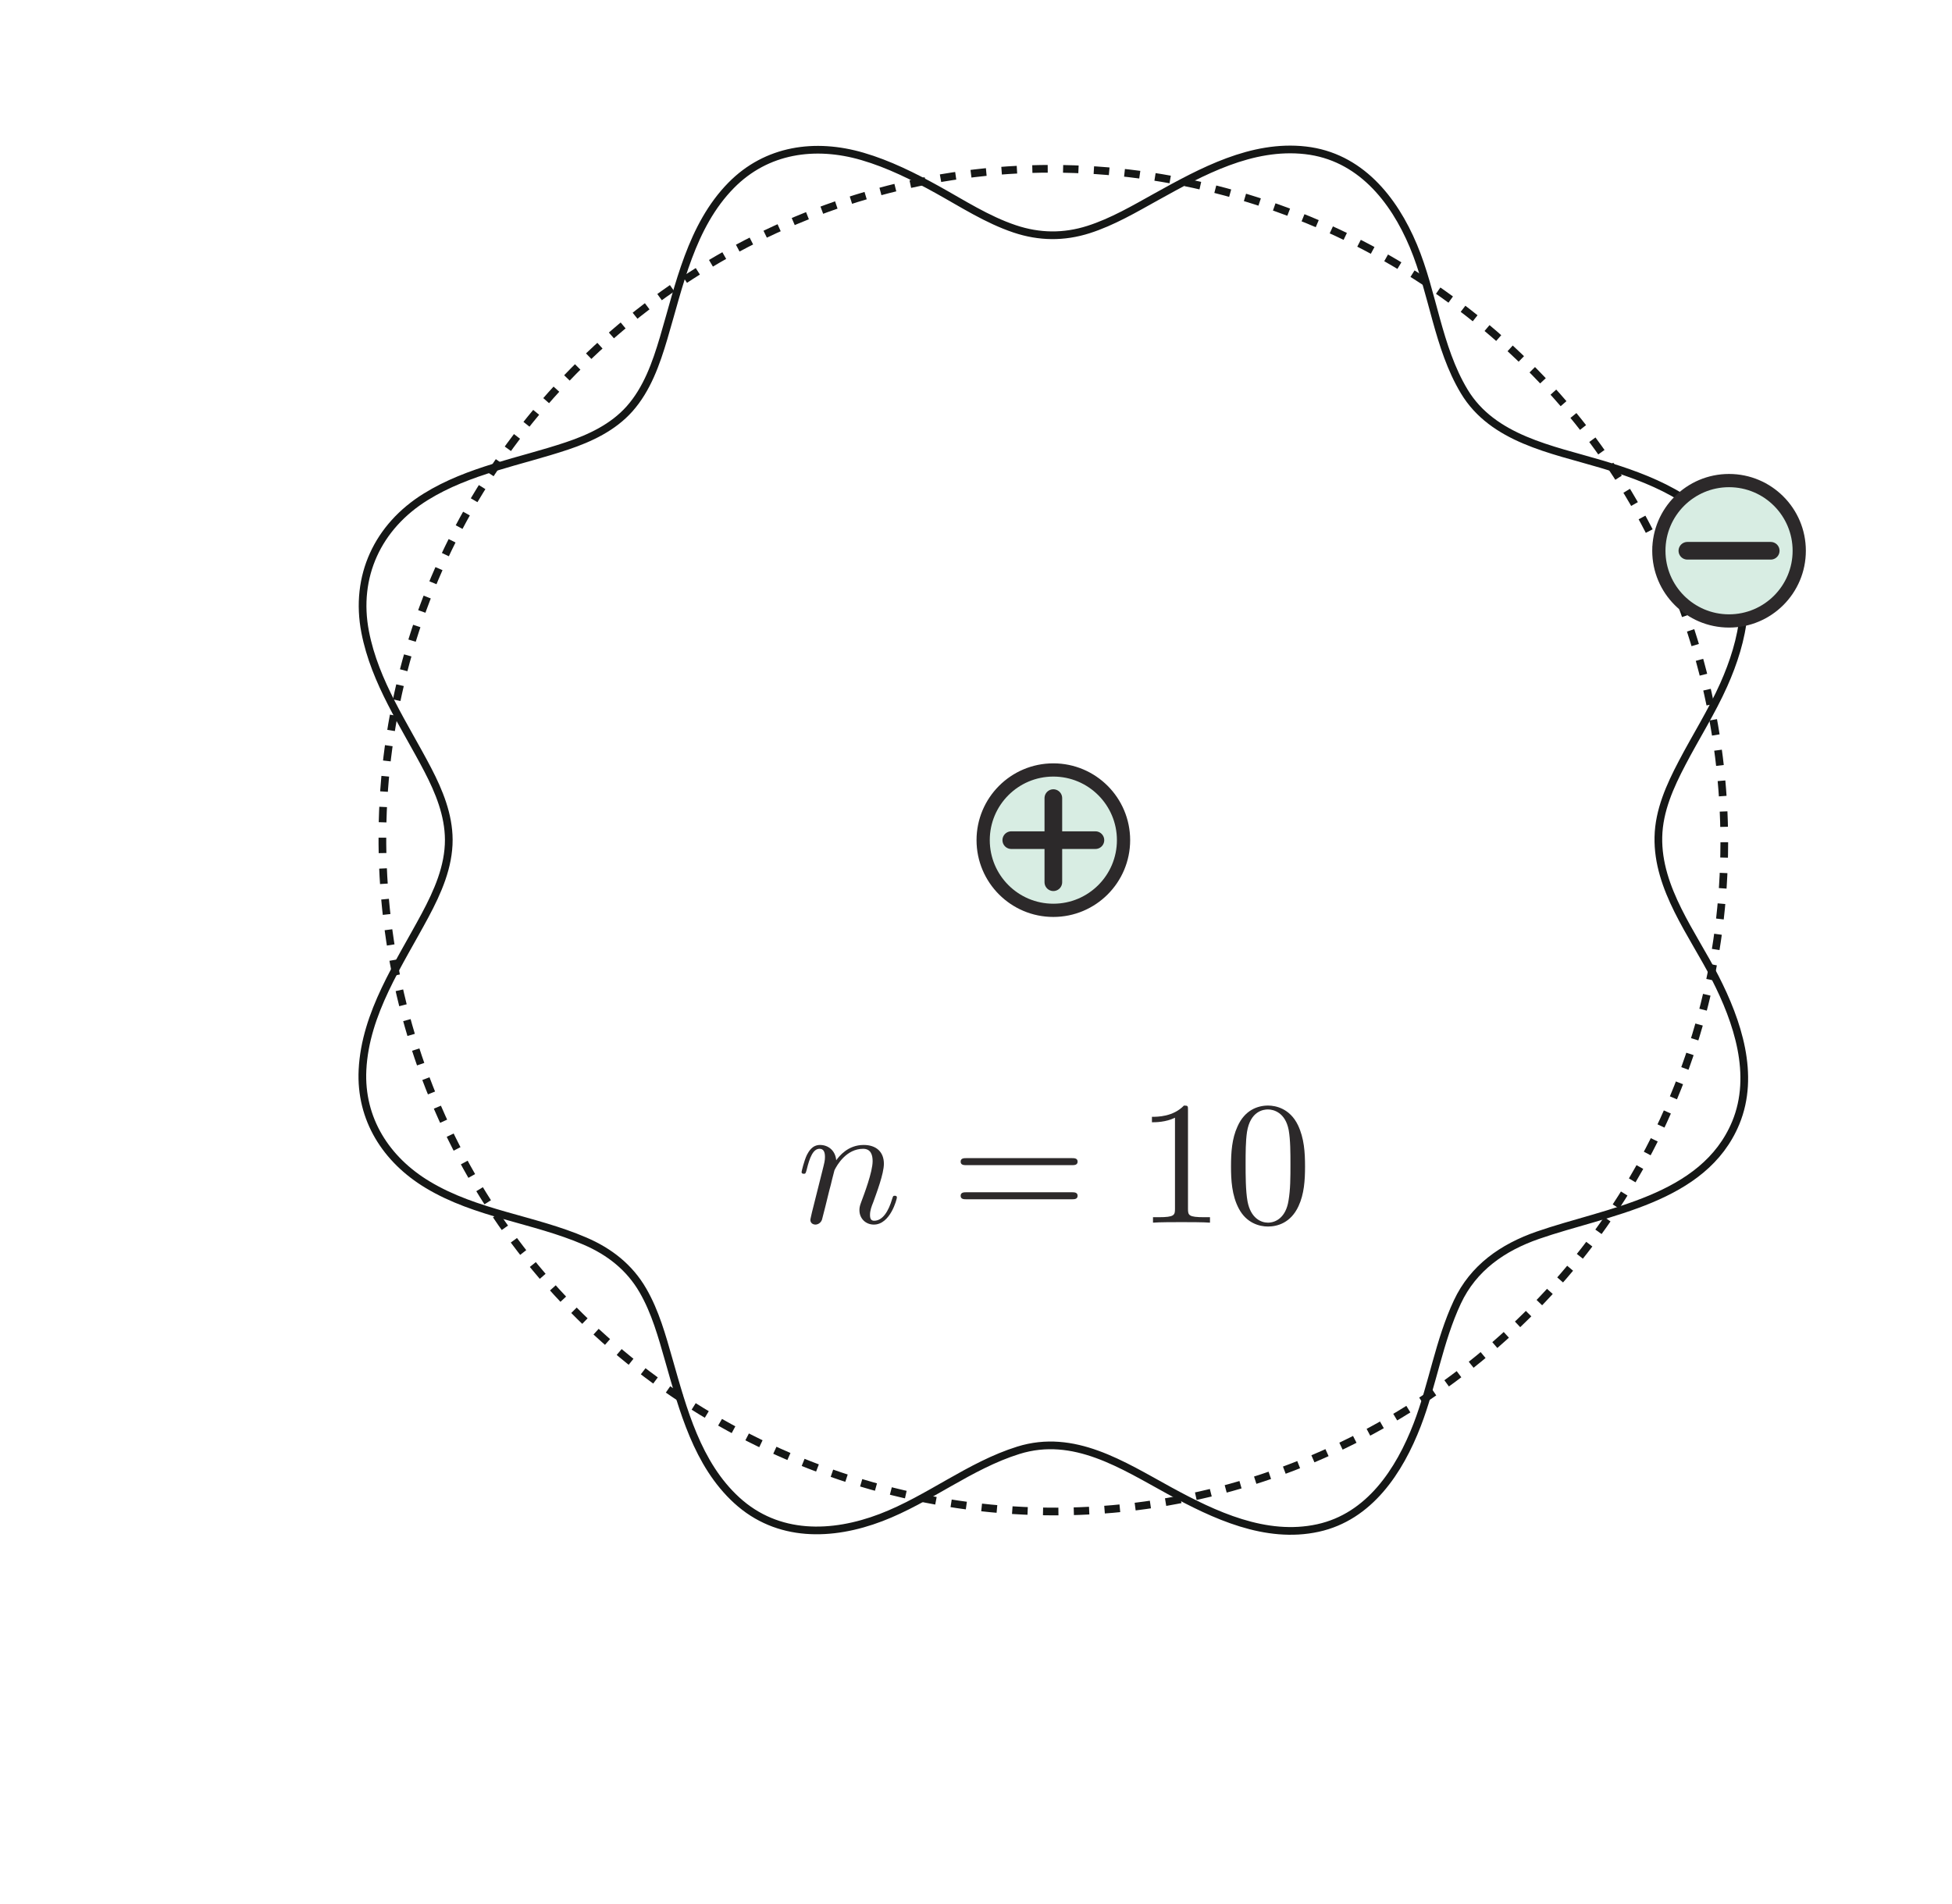 <?xml version="1.0" encoding="UTF-8" standalone="no"?> <svg xmlns="http://www.w3.org/2000/svg" xmlns:xlink="http://www.w3.org/1999/xlink" version="1.1" width="123pt" height="120pt" viewBox="0 0 123 120"><g><path transform="matrix(.004,0,0,-.004,0,120)" d="M 12790.9 10899 C 12782.5 10857.6 12765.8 10793.7 12765.8 10779.8 C 12765.8 10730.3 12804.8 10705.3 12846.2 10705.3 C 12879.5 10705.3 12929.3 10727.2 12948.8 10782.5 C 12951.5 10788.4 12984.6 10918.2 13001.3 10987.7 C 13020.8 11070.8 13043 11153.9 13062.5 11237.1 C 13078.9 11297.9 13095.6 11358.8 13109.5 11422.8 C 13120.6 11469.8 13142.8 11550.1 13145.3 11561.2 C 13187 11646.8 13333.8 11899.3 13597.1 11899.3 C 13721.6 11899.3 13746.6 11796.7 13746.6 11704.9 C 13746.6 11533.4 13611 11179 13566.5 11059.7 C 13541.5 10996 13538.7 10962.7 13538.7 10932.1 C 13538.7 10802 13635.7 10705.3 13765.8 10705.3 C 14026.3 10705.3 14128.9 11109.5 14128.9 11131.7 C 14128.9 11159.5 14103.9 11159.5 14095.5 11159.5 C 14068 11159.5 14068 11151.2 14054.1 11109.5 C 13998.8 10921.3 13907.3 10765.9 13771.4 10765.9 C 13724.4 10765.9 13705.2 10793.7 13705.2 10857.6 C 13705.2 10926.8 13729.9 10993.3 13755 11054.1 C 13807.5 11200.9 13924 11505.9 13924 11663.5 C 13924 11849.2 13804.7 11959.9 13605.4 11959.9 C 13356 11959.9 13220.1 11782.8 13173.1 11718.8 C 13159.2 11874.2 13045.8 11959.9 12918.2 11959.9 C 12790.9 11959.9 12738.3 11852 12710.5 11802 C 12666.3 11708 12627.4 11544.3 12627.4 11533.4 C 12627.4 11505.9 12655.2 11505.9 12660.8 11505.9 C 12688.3 11505.9 12691.1 11508.4 12707.7 11569.3 C 12755 11766.1 12810.3 11899.3 12909.8 11899.3 C 12965.4 11899.3 12995.8 11863.1 12995.8 11771.7 C 12995.8 11713.6 12987.7 11683 12951.5 11539 L 12790.9 10899 " fill="#2c292a"></path><path transform="matrix(.004,0,0,-.004,0,120)" d="M 16884 11104 C 16922.7 11104 16975.5 11104 16975.5 11159.3 C 16975.5 11214.6 16922.7 11214.6 16881.2 11214.6 L 15227.4 11214.6 C 15186 11214.6 15133.2 11214.6 15133.2 11159.3 C 15133.2 11104 15186 11104 15224.6 11104 L 16884 11104 M 16881.2 11641.6 C 16922.7 11641.6 16975.5 11641.6 16975.5 11697 C 16975.5 11752.3 16922.7 11752.3 16884 11752.3 L 15224.6 11752.3 C 15186 11752.3 15133.2 11752.3 15133.2 11697 C 15133.2 11641.6 15186 11641.6 15227.4 11641.6 " fill="#2c292a"></path><path transform="matrix(.004,0,0,-.004,0,120)" d="M 18714.5 12508.4 C 18714.5 12574.8 18714.5 12580.7 18650.9 12580.7 C 18479.1 12403.3 18235.2 12403.3 18146.6 12403.3 L 18146.6 12317.4 C 18202.2 12317.4 18365.6 12317.4 18509.6 12389.4 L 18509.6 10954.4 C 18509.6 10854.8 18501.3 10821.5 18251.9 10821.5 L 18163.2 10821.5 L 18163.2 10735.6 C 18260.3 10743.9 18501.3 10743.9 18611.9 10743.9 C 18722.9 10743.9 18963.9 10743.9 19060.9 10735.6 L 19060.9 10821.5 L 18972.2 10821.5 C 18722.9 10821.5 18714.5 10852.1 18714.5 10954.4 L 18714.5 12508.4 " fill="#2c292a"></path><path transform="matrix(.004,0,0,-.004,0,120)" d="M 19973.8 10735.6 C 19865.6 10735.6 19702.4 10804.8 19652.4 11070.9 C 19622.1 11237.1 19622.1 11492 19622.1 11655.5 C 19622.1 11832.6 19622.1 12015.5 19644.1 12165.1 C 19696.9 12494.5 19904.6 12519.5 19973.8 12519.5 C 20065.2 12519.5 20248.2 12469.7 20300.7 12195.4 C 20328.5 12040.2 20328.5 11829.8 20328.5 11655.5 C 20328.5 11447.5 20328.5 11259.3 20297.9 11081.7 C 20256.5 10818.7 20098.6 10735.6 19973.8 10735.6 M 20558.4 11621.8 C 20558.4 11843.7 20544.5 12065.3 20447.5 12270.4 C 20320.2 12536.5 20093 12580.7 19976.6 12580.7 C 19810.3 12580.7 19608.2 12508.4 19494.5 12251 C 19406.1 12059.7 19392.2 11843.7 19392.2 11621.8 C 19392.2 11414.2 19403.3 11165.1 19516.7 10954.4 C 19636 10730 19838.1 10674.7 19973.8 10674.7 C 20123.3 10674.7 20334.1 10732.8 20455.8 10996.1 C 20544.5 11187.1 20558.4 11403.1 20558.4 11621.8 " fill="#2c292a"></path><path transform="matrix(.004,0,0,-.004,0,120)" stroke-width="121.208" stroke-linecap="butt" stroke-miterlimit="10" stroke-linejoin="miter" fill="none" stroke="#151716" d="M 27343.6 12308.8 C 27655.8 13065 27370.6 13906.2 27019.5 14594.3 C 26665.3 15287.6 26107.1 15996.8 26124.6 16811.9 C 26133.5 17230.3 26308.1 17615.3 26499.4 17980.3 C 26714.2 18391.2 26964.4 18784.6 27154 19209.1 C 27464 19904.1 27650 20732.8 27236.3 21427.8 C 26811 22143.1 25980 22463.1 25221.9 22688.8 C 24446.9 22919.5 23516.1 23081.6 23064.9 23834.7 C 22647.9 24530.8 22576.5 25382.6 22265.1 26125.2 C 21953.5 26869.1 21415.6 27534.9 20566 27631.4 C 19718.9 27727.6 18930.2 27296.1 18215.8 26899.7 C 17871.3 26708.4 17526.3 26504.6 17148.8 26383.7 C 16759.1 26259.2 16372.9 26263.6 15984.6 26393.7 C 15551.4 26539.1 15165 26790.4 14768 27010.6 C 14391.6 27219.4 14000.2 27415.1 13586 27535.7 C 12841.2 27753.4 12076.2 27646.9 11518.2 27080.1 C 10888 26439.9 10700.3 25501.1 10453.5 24670.1 C 10336.2 24275.1 10194.4 23869.7 9916.37 23557 C 9656.72 23265.9 9296.15 23095.8 8932.25 22974 C 8183.32 22723 7388.52 22594.3 6706.86 22172 C 5952.37 21704.7 5582.63 20918.8 5752.77 20040.6 C 5906.5 19247.4 6372.71 18574.7 6739.67 17870.2 C 6916.75 17529.4 7067.98 17160.2 7069.65 16770.2 C 7071.32 16344.3 6893.12 15945.4 6696.3 15577 C 6288.2 14813.9 5754.71 14036.6 5710.51 13143.4 C 5671.87 12368.1 6082.48 11727.8 6736.05 11334.4 C 7504.17 10871.3 8404.61 10794.6 9215.54 10444.9 C 9600.56 10279.2 9917.48 10032.3 10128.5 9666.17 C 10323.6 9328.68 10428.4 8947.27 10534.9 8574.75 C 10758.7 7792.45 10983.3 6930.65 11606.1 6361.31 C 12250.7 5771.67 13105 5793.07 13880.1 6089.43 C 14631 6376.6 15272.6 6908.41 16041 7148.61 C 16917.2 7422.43 17682.3 6917.31 18423.2 6512.54 C 19127.9 6127.51 19938.8 5744.43 20762.3 5924.57 C 21572.1 6101.66 22045.2 6824.18 22325.2 7550.59 C 22569.3 8184.43 22668.8 8868.04 22957.9 9485.47 C 23210.3 10025.3 23673.8 10345.3 24224.2 10536.9 C 25314.2 10916.1 26838 11090.9 27343.6 12308.8 "></path><path transform="matrix(.004,0,0,-.004,0,120)" stroke-width="121.208" stroke-linecap="butt" stroke-dasharray="242.416,242.416" stroke-miterlimit="10" stroke-linejoin="miter" fill="none" stroke="#151716" d="M 26366.3 12713.6 C 27787.4 16116.9 27276.7 20129 25076.7 23082.2 C 22838.2 26087.9 19071.9 27709.2 15350.3 27269.4 C 11672.9 26834.9 8418.06 24434.1 6918.25 21047.8 C 5412.88 17649.2 5830.44 13610.7 7998.28 10591.1 C 10194.8 7531.16 13958.9 5845.64 17703.8 6241.24 C 21379.3 6630.16 24662.4 8983.71 26205.1 12343.6 C 26261.2 12465.7 26314.9 12589.4 26366.3 12713.6 "></path><path transform="matrix(.004,0,0,-.004,0,120)" d="M 17699.1 16762.5 C 17699.1 16151.8 17204 15656.7 16593.3 15656.7 C 15982.8 15656.7 15487.7 16151.8 15487.7 16762.5 C 15487.7 17373 15982.8 17868.4 16593.3 17868.4 C 17204 17868.4 17699.1 17373 17699.1 16762.5 " fill="#d8ede3"></path><path transform="matrix(.004,0,0,-.004,0,120)" stroke-width="208.5" stroke-linecap="butt" stroke-miterlimit="4" stroke-linejoin="miter" fill="none" stroke="#2c292a" d="M 17699.1 16762.5 C 17699.1 16151.8 17204 15656.7 16593.3 15656.7 C 15982.8 15656.7 15487.7 16151.8 15487.7 16762.5 C 15487.7 17373 15982.8 17868.4 16593.3 17868.4 C 17204 17868.4 17699.1 17373 17699.1 16762.5 Z "></path><path transform="matrix(.004,0,0,-.004,0,120)" stroke-width="278" stroke-linecap="round" stroke-linejoin="round" fill="none" stroke="#2c292a" d="M 16593.4 17425 L 16593.4 16099.7 "></path><path transform="matrix(.004,0,0,-.004,0,120)" stroke-width="278" stroke-linecap="round" stroke-linejoin="round" fill="none" stroke="#2c292a" d="M 15930.8 16762.5 L 17256.1 16762.5 "></path><path transform="matrix(.004,0,0,-.004,0,120)" d="M 28343.5 21322.1 C 28343.5 20711.4 27848.4 20216.2 27237.6 20216.2 C 26627.1 20216.2 26132 20711.4 26132 21322.1 C 26132 21932.6 26627.1 22428 27237.6 22428 C 27848.4 22428 28343.5 21932.6 28343.5 21322.1 " fill="#d8ede3"></path><path transform="matrix(.004,0,0,-.004,0,120)" stroke-width="208.5" stroke-linecap="butt" stroke-miterlimit="4" stroke-linejoin="miter" fill="none" stroke="#2c292a" d="M 28343.5 21322.1 C 28343.5 20711.4 27848.4 20216.2 27237.6 20216.2 C 26627.1 20216.2 26132 20711.4 26132 21322.1 C 26132 21932.6 26627.1 22428 27237.6 22428 C 27848.4 22428 28343.5 21932.6 28343.5 21322.1 Z "></path><path transform="matrix(.004,0,0,-.004,0,120)" stroke-width="278" stroke-linecap="round" stroke-linejoin="round" fill="none" stroke="#2c292a" d="M 26581.3 21322.1 L 27894.3 21322.1 "></path></g></svg> 